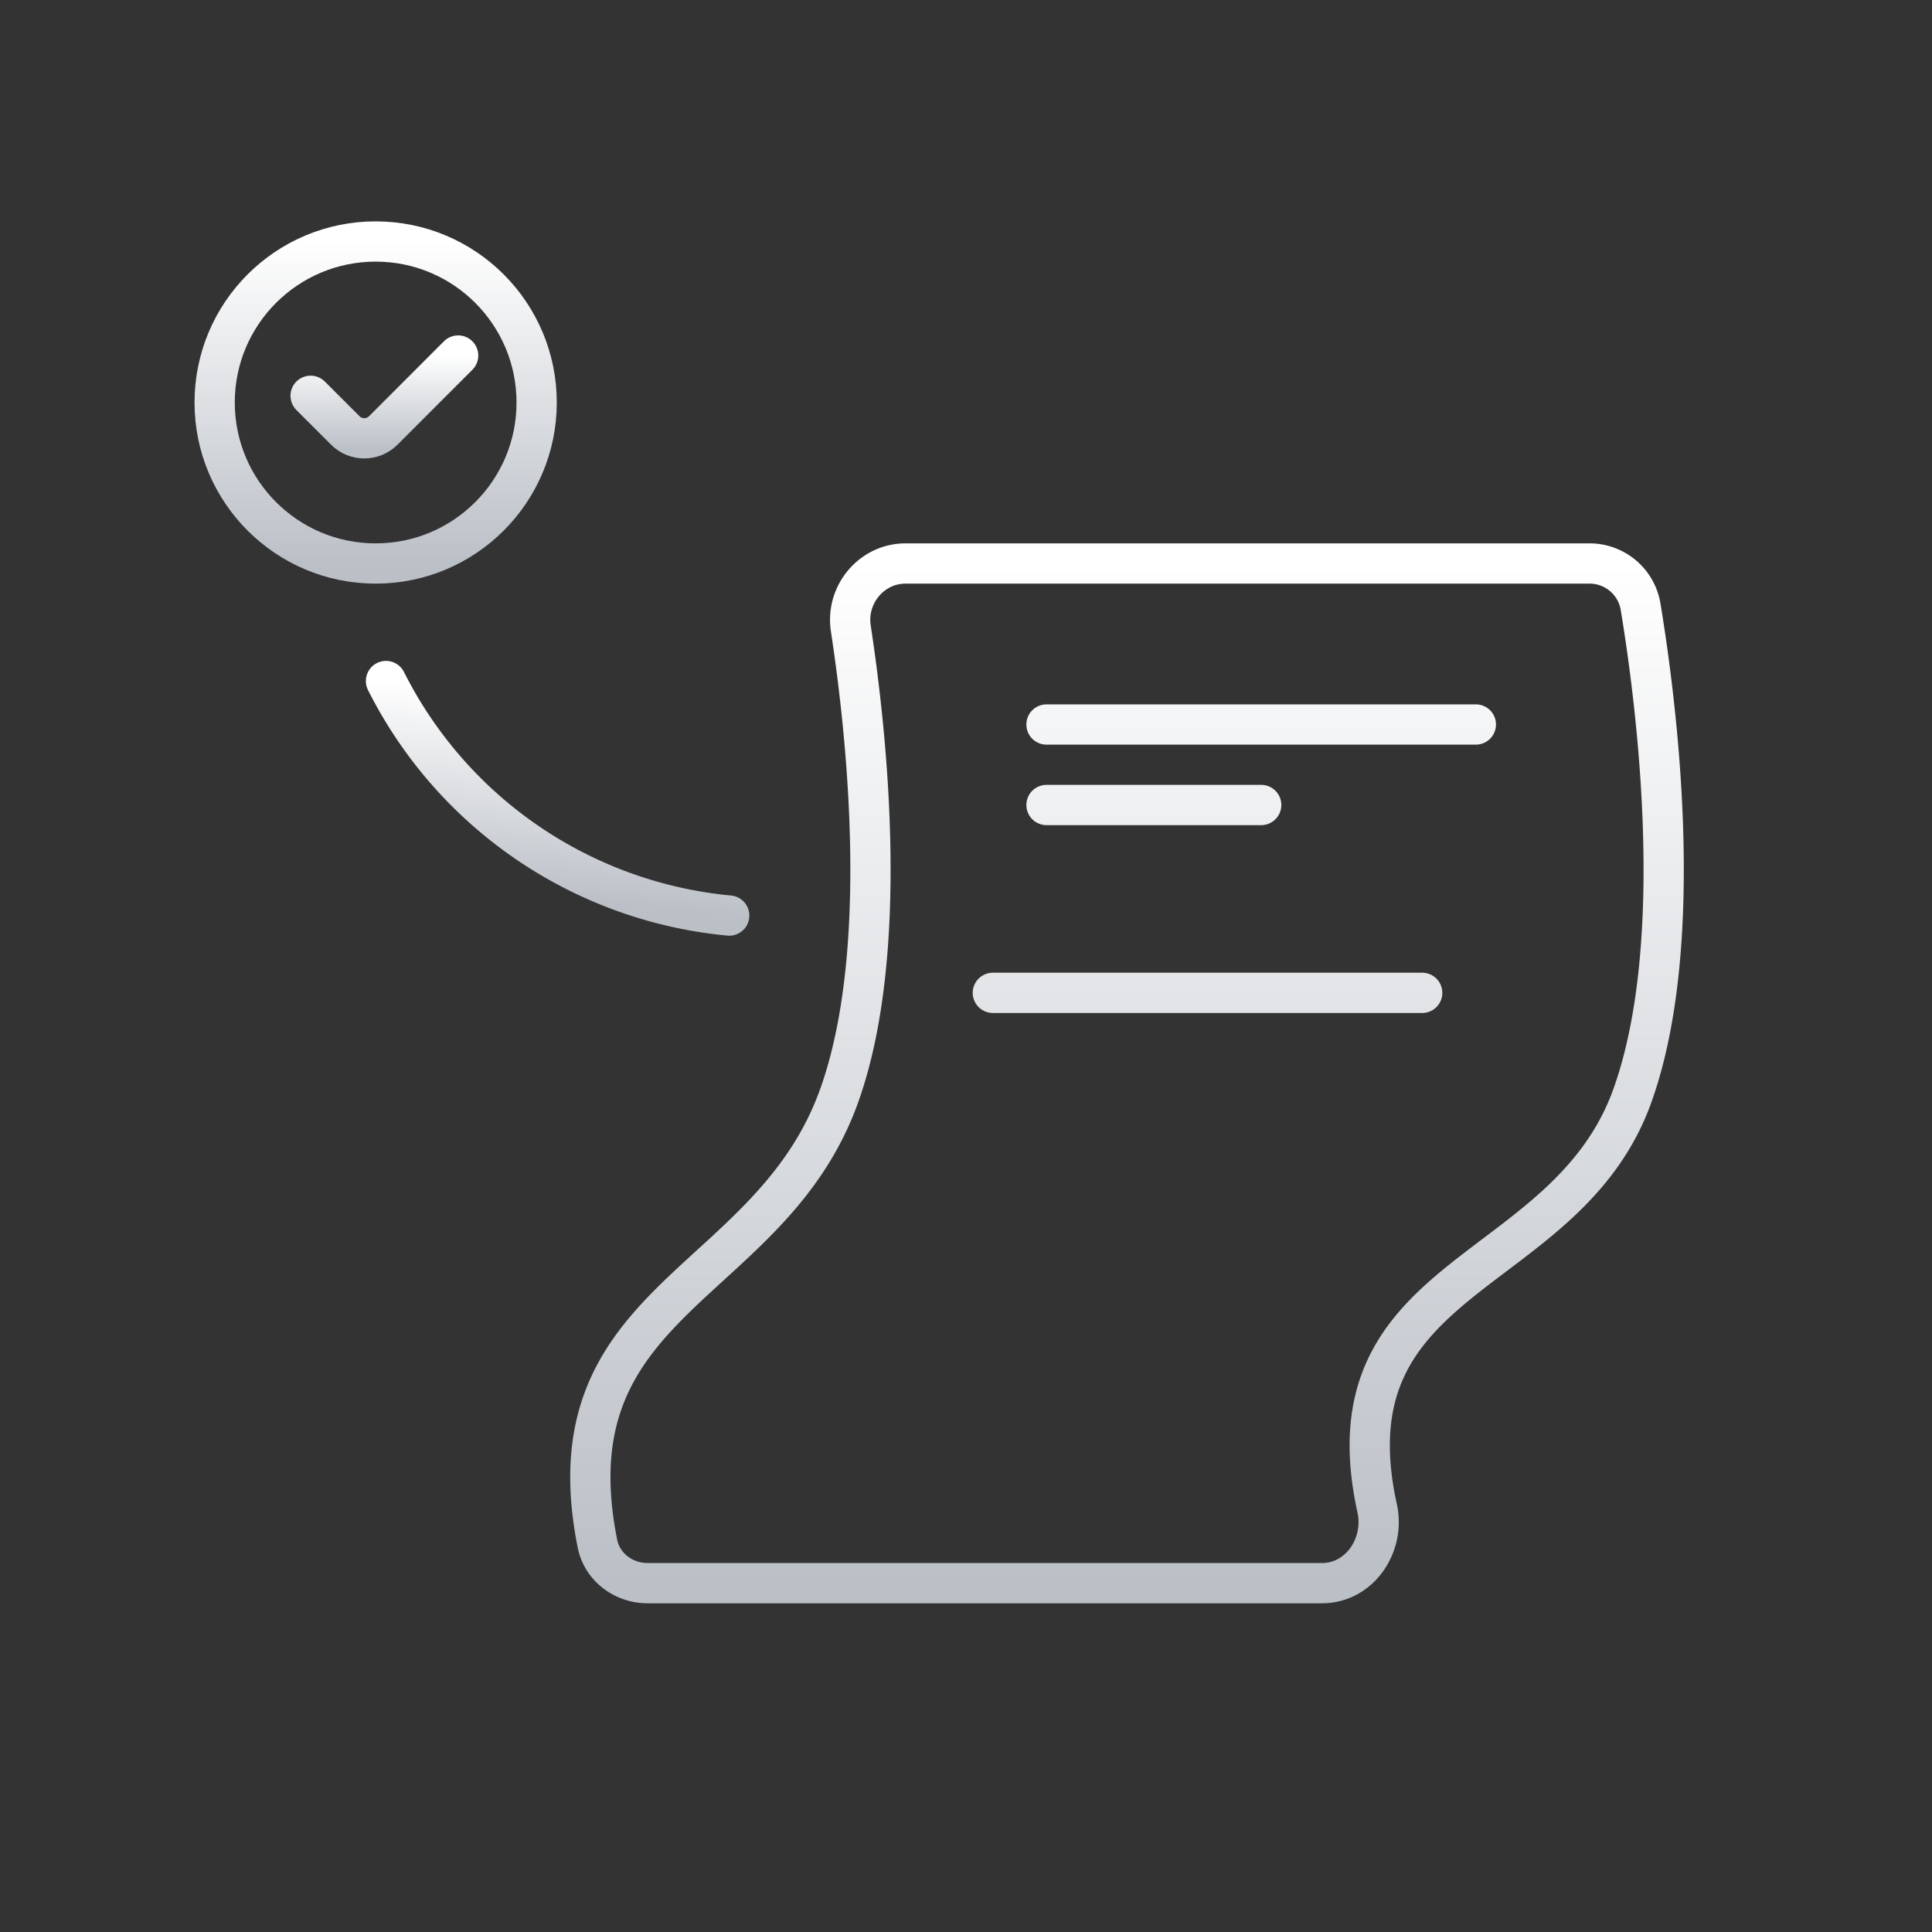 <svg width="48" height="48" fill="none" xmlns="http://www.w3.org/2000/svg">
  <rect width="100%" height="100%" fill="#333333" stroke="none"/>
  <path d="M26 18h10.667m-12 6.667h10.667M26 20h5.334m-10.475 7.194c-1.704 4.817-7.244 5.007-6.016 11.157.116.584.65.982 1.245.982h16.758c.936 0 1.57-.946 1.369-1.86-1.308-5.956 4.715-5.654 6.351-10.279 1.35-3.813.59-9.726.193-12.127A1.284 1.284 0 0 0 39.481 14H22.498c-.846 0-1.487.775-1.36 1.611.405 2.661.978 8.032-.279 11.583Z" stroke="url(#a)" stroke-linecap="round"/>
  <path d="M18.117 22.747A10.66 10.66 0 0 1 9.59 16.92" stroke="url(#b)" stroke-linecap="round" stroke-linejoin="round"/>
  <circle cx="9.333" cy="10" r="4" stroke="url(#c)" stroke-linecap="round" stroke-linejoin="round"/>
  <path d="m7.717 9.833.862.862c.26.26.682.26.943 0l1.861-1.862" stroke="url(#d)" stroke-linecap="round" stroke-linejoin="round"/>
  <defs>
    <linearGradient id="a" x1="28" y1="14" x2="28" y2="39.333" gradientUnits="userSpaceOnUse">
      <stop stop-color="#fff"/>
      <stop offset="1" stop-color="#BBC0C7"/>
    </linearGradient>
    <linearGradient id="b" x1="14.088" y1="17.344" x2="13.618" y2="22.322" gradientUnits="userSpaceOnUse">
      <stop stop-color="#fff"/>
      <stop offset="1" stop-color="#BBC0C7"/>
    </linearGradient>
    <linearGradient id="c" x1="9.333" y1="6" x2="9.333" y2="14" gradientUnits="userSpaceOnUse">
      <stop stop-color="#fff"/>
      <stop offset="1" stop-color="#BBC0C7"/>
    </linearGradient>
    <linearGradient id="d" x1="9.55" y1="8.833" x2="9.55" y2="11.167" gradientUnits="userSpaceOnUse">
      <stop stop-color="#fff"/>
      <stop offset="1" stop-color="#BBC0C7"/>
    </linearGradient>
  </defs>
</svg>
